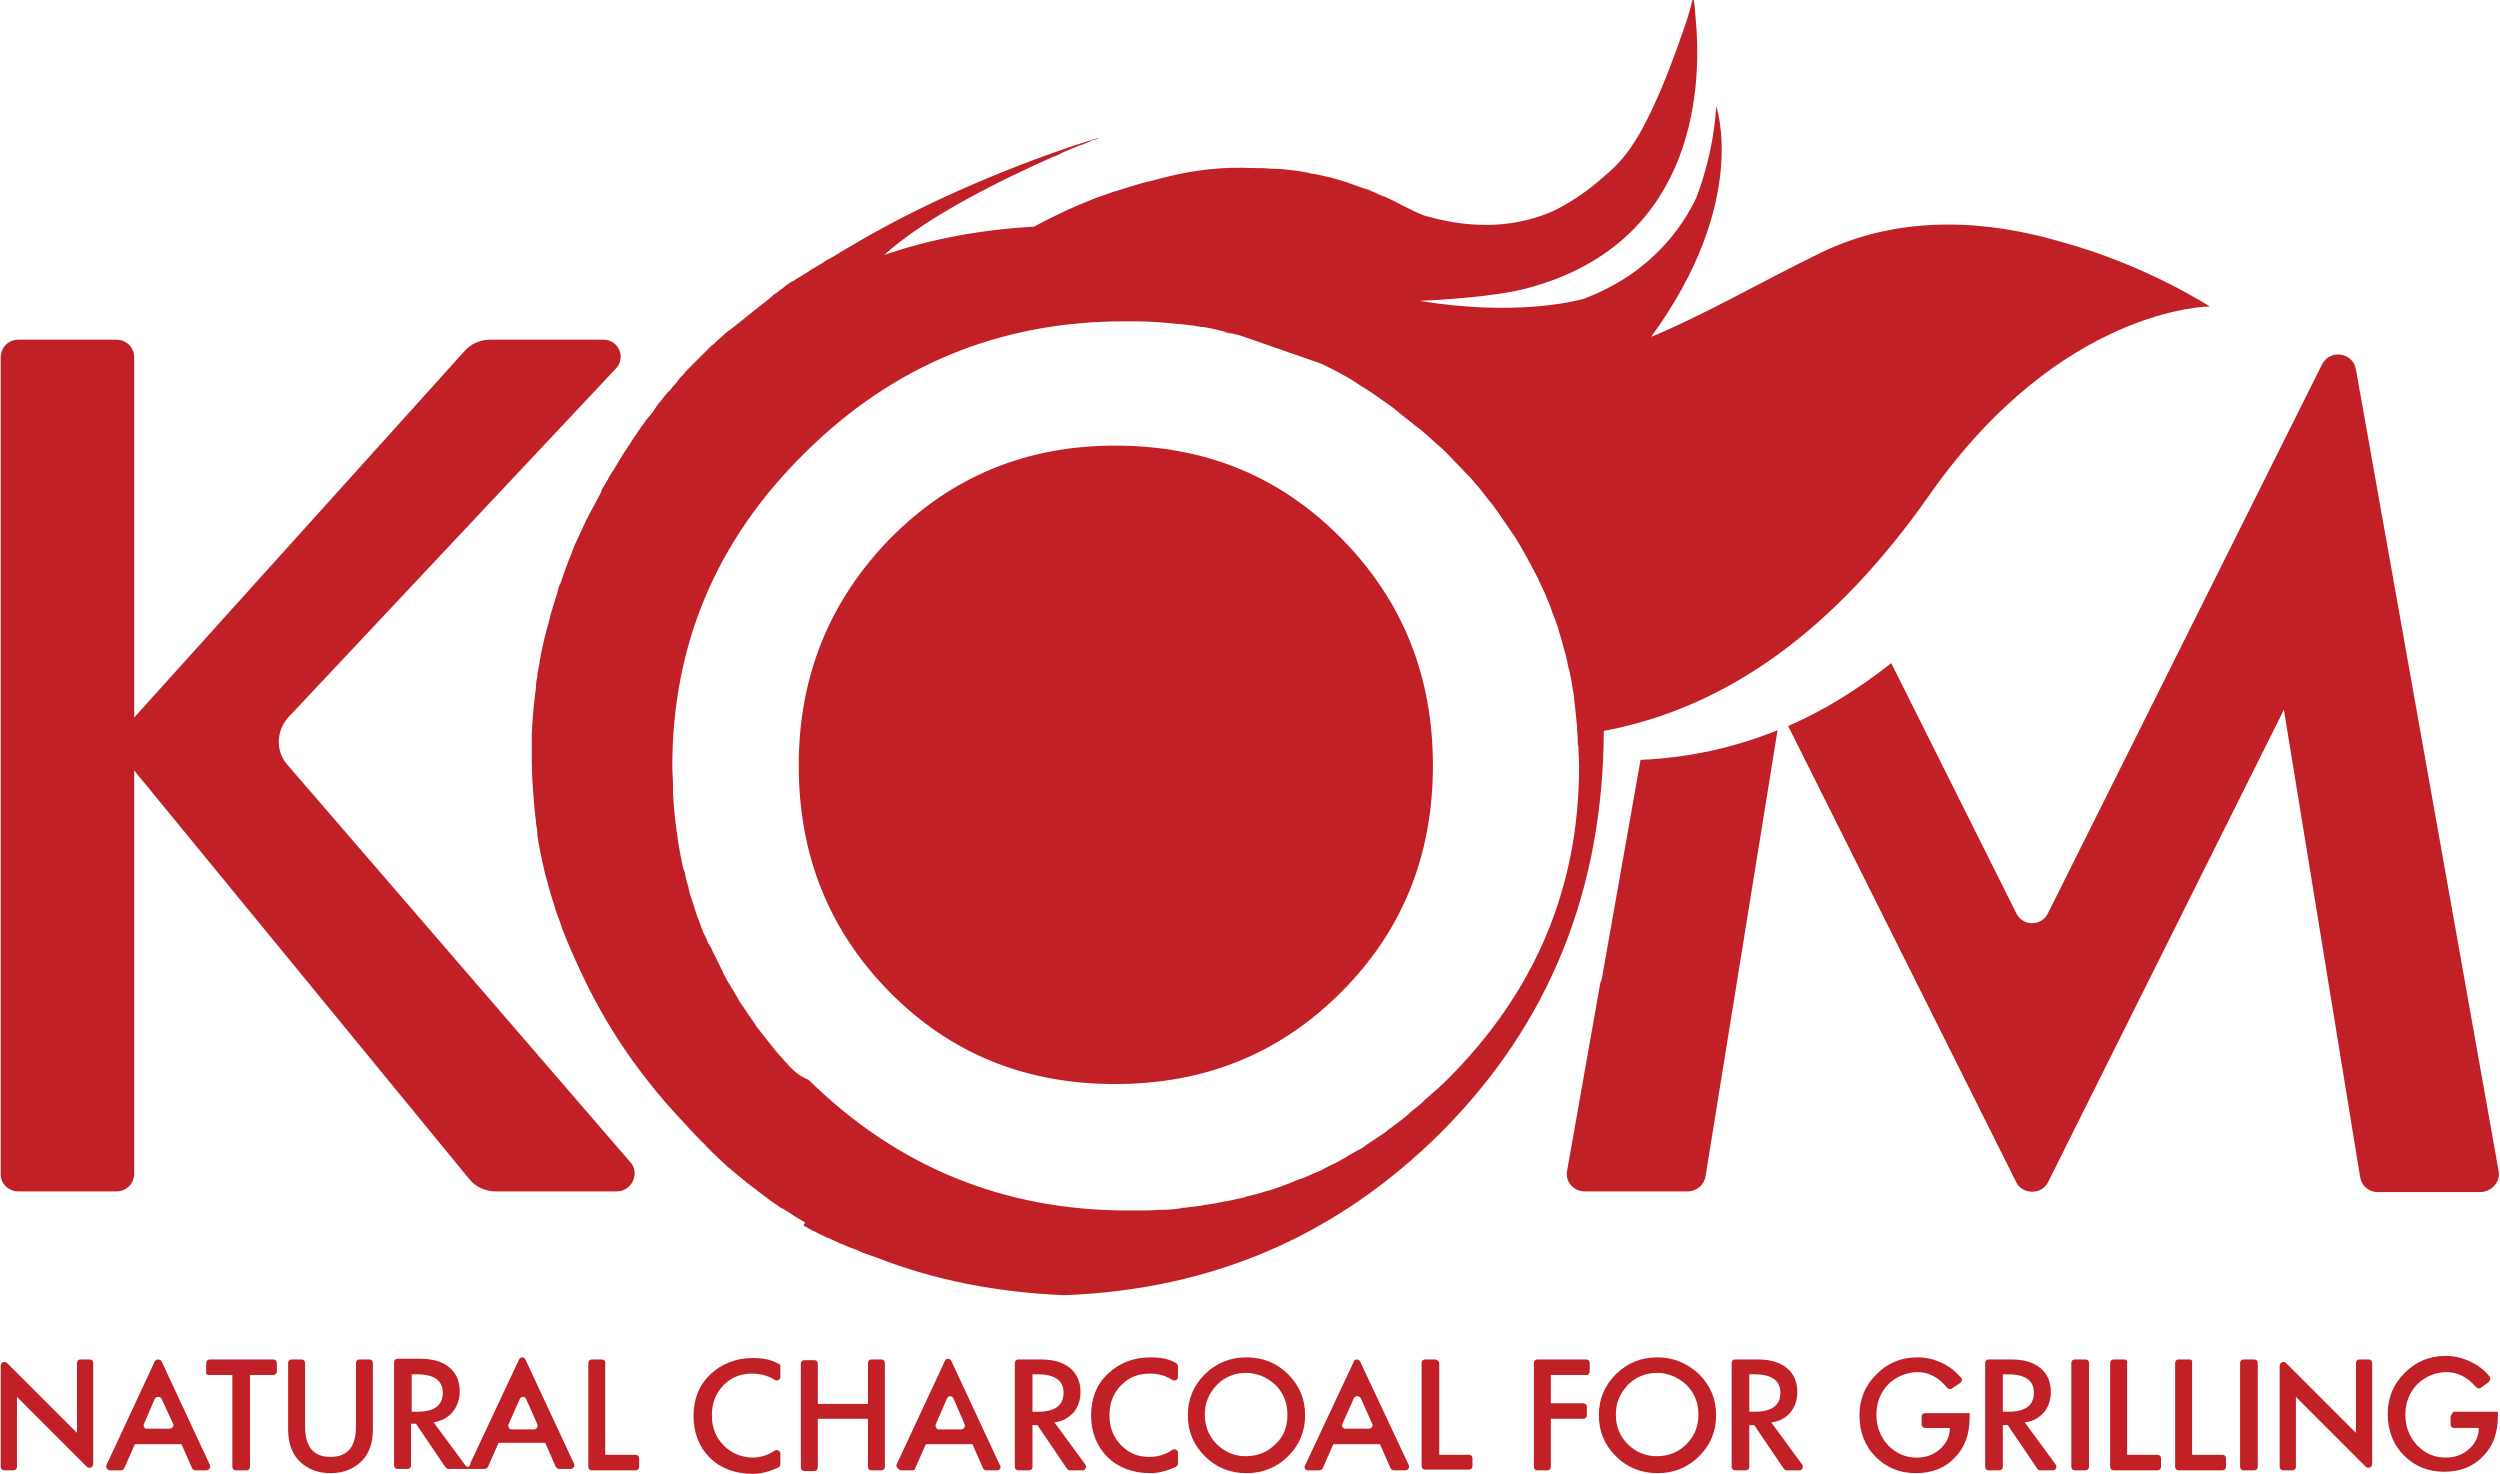 <?xml version="1.0" encoding="utf-8"?>
<!-- Generator: Adobe Illustrator 27.2.0, SVG Export Plug-In . SVG Version: 6.00 Build 0)  -->
<svg version="1.1" id="logo" xmlns="http://www.w3.org/2000/svg" xmlns:xlink="http://www.w3.org/1999/xlink" x="0px" y="0px"
	 width="354px" height="208.7px" viewBox="0 0 354 208.7" style="enable-background:new 0 0 354 208.7;" xml:space="preserve">
<style type="text/css">
	.st0{fill:#C02026;}
</style>
<g id="Layer_3">
</g>
<g>
	<path class="st0" d="M124.8,192.5h-1.4c-0.3,0-0.5,0.2-0.5,0.5v5.8h-7.1v-5.7c0-0.3-0.2-0.5-0.5-0.5h-1.4c-0.3,0-0.5,0.2-0.5,0.5
		v14.7c0,0.3,0.2,0.5,0.5,0.5h1.4c0.3,0,0.5-0.2,0.5-0.5v-6.9h7.1v6.8c0,0.3,0.2,0.5,0.5,0.5h1.4c0.3,0,0.5-0.2,0.5-0.5V193
		C125.3,192.7,125.1,192.5,124.8,192.5z"/>
	<path class="st0" d="M157.9,153.5c12.7,0,23.3-4.3,32-13s13-19.4,13-32.1s-4.3-23.4-13-32.2s-19.3-13.1-32-13.1
		c-12.6,0-23.2,4.4-31.8,13.1c-8.6,8.8-13,19.5-13,32.2s4.3,23.4,12.9,32.1S145.2,153.5,157.9,153.5z"/>
	<path class="st0" d="M113.9,173.6c0.5,0.3,1,0.6,1.5,0.8c0.1,0,0.1,0.1,0.2,0.1c0.5,0.3,1.1,0.5,1.6,0.8h0.1
		c0.6,0.3,1.1,0.5,1.7,0.8c0,0,0,0,0.1,0c0.6,0.3,1.1,0.5,1.7,0.7l0,0c0.6,0.2,1.1,0.5,1.7,0.7l0,0c0.6,0.2,1.1,0.4,1.7,0.6
		c8.2,3.2,17,4.9,26.5,5.3c21-0.8,38.6-8.4,53.3-23c15.4-15.4,23-34.4,23.1-56.9c17.5-3.3,32.7-14.3,46.1-33.4
		c18.7-26.7,39.7-26.7,39.7-26.7s-9-5.9-21.2-9.2c-9.9-2.9-22.2-4-33.7,1.5c-9,4.4-16.9,9-24.2,12C247.8,28.5,243,15,243,15
		s-0.1,5.9-2.8,13c-2.2,4.6-5.3,7.9-8.5,10.3c-2.3,1.7-4.8,3-7.4,4c-1.4,0.4-9.9,2.5-23.3,0.3c2.7-0.1,11-0.6,15.3-1.8
		c24.7-6.6,24.6-30,23.8-38.2c-0.1-1.8-0.3-2.9-0.3-2.9s0,0.1-0.1,0.2c0-0.1,0-0.1,0-0.1s0,0.1-0.1,0.4l0,0
		c-0.1,0.4-0.3,1.2-0.6,2.2l0,0c-1.6,4.8-5.1,14.9-8.9,19.6c-0.2,0.2-0.3,0.4-0.5,0.6c-0.6,0.7-1.5,1.6-2.6,2.5l0,0
		c-1.8,1.6-4.2,3.4-7.1,4.8c-4.8,2.1-10.8,2.8-18.3,0.6c-1-0.4-2-0.9-3-1.4c-0.7-0.4-1.5-0.8-2.2-1.1c-0.2-0.1-0.4-0.2-0.5-0.2
		c-0.8-0.3-1.5-0.7-2.3-1h-0.1c-0.8-0.3-1.5-0.5-2.3-0.8c-0.2-0.1-0.3-0.1-0.5-0.2c-0.8-0.2-1.6-0.5-2.4-0.7c0,0,0,0-0.1,0
		c-0.8-0.2-1.6-0.4-2.4-0.5c-0.1,0-0.2,0-0.4-0.1c-0.8-0.2-1.7-0.3-2.5-0.4l0,0c-0.8-0.1-1.7-0.2-2.5-0.2c-0.1,0-0.2,0-0.3,0
		c-0.9-0.1-1.7-0.1-2.6-0.1c-4.1-0.2-8.2,0.2-12.5,1.3c-0.8,0.2-1.6,0.4-2.3,0.6h-0.1c-1.6,0.4-3.1,0.9-4.7,1.4h-0.1
		c-0.7,0.3-1.5,0.5-2.2,0.8h-0.1c-1.5,0.6-3,1.2-4.5,1.9c-0.1,0-0.2,0.1-0.2,0.1c-0.7,0.3-1.4,0.7-2.1,1l0,0
		c-0.8,0.4-1.5,0.8-2.3,1.2l0,0c-7.3,0.4-14.5,1.7-21.2,4c6.2-5.6,16.8-10.7,23.7-13.8c0.3-0.1,0.5-0.2,0.8-0.3
		c0.1-0.1,0.3-0.1,0.4-0.2c0.1-0.1,0.2-0.1,0.4-0.2c0.1-0.1,0.3-0.1,0.4-0.2c0.1,0,0.2-0.1,0.3-0.1c0.1-0.1,0.3-0.1,0.4-0.2
		c0.1,0,0.2-0.1,0.3-0.1c0.5-0.2,0.9-0.4,1.3-0.5c0.1,0,0.1,0,0.2-0.1c0.1,0,0.2-0.1,0.3-0.1s0.1,0,0.2-0.1c0.1,0,0.2-0.1,0.3-0.1
		s0.1,0,0.2-0.1c0.1,0,0.2-0.1,0.2-0.1c0.1,0,0.1,0,0.2-0.1c0.1,0,0.2-0.1,0.3-0.1c0,0,0.1,0,0.1-0.1h0.1h0.1c0,0,0,0,0.1,0h0.1l0,0
		l0,0c0,0-0.6,0.2-1.6,0.5c1-0.4,1.6-0.6,1.6-0.6s-18.5,5.4-35.2,15.4l0,0c-0.5,0.3-0.9,0.5-1.4,0.8c0,0-0.1,0-0.1,0.1
		c-0.4,0.2-0.8,0.5-1.2,0.7c-0.1,0-0.1,0.1-0.2,0.1c-0.4,0.2-0.7,0.4-1.1,0.7c-0.1,0-0.1,0.1-0.2,0.1c-0.3,0.2-0.7,0.4-1,0.6
		c-0.1,0-0.1,0.1-0.2,0.1c-0.3,0.2-0.6,0.4-0.9,0.6c-0.1,0-0.1,0.1-0.2,0.1c-0.3,0.2-0.6,0.4-0.8,0.5c-0.1,0-0.1,0.1-0.2,0.1
		c-0.3,0.2-0.5,0.4-0.8,0.5c-0.1,0-0.1,0.1-0.2,0.1c-0.3,0.2-0.5,0.4-0.7,0.5l-0.1,0.1c-0.2,0.2-0.5,0.4-0.7,0.5l-0.1,0.1
		c-0.2,0.2-0.5,0.4-0.7,0.5c0,0-0.1,0-0.1,0.1c-0.2,0.2-0.5,0.4-0.7,0.6l0,0c-1.4,1.1-2.8,2.2-4.4,3.5c-0.3,0.2-0.6,0.5-0.9,0.7
		c-0.1,0.1-0.2,0.2-0.3,0.2c-0.2,0.2-0.4,0.3-0.6,0.5c-0.1,0.1-0.2,0.2-0.3,0.3c-0.2,0.2-0.4,0.3-0.6,0.5c-0.1,0.1-0.2,0.2-0.3,0.3
		c-0.2,0.2-0.4,0.4-0.6,0.5c-0.1,0.1-0.2,0.2-0.3,0.3c-0.2,0.2-0.5,0.5-0.7,0.7c-0.1,0.1-0.1,0.1-0.2,0.2c-0.3,0.3-0.6,0.6-0.9,0.9
		c-0.1,0.1-0.2,0.2-0.3,0.3c-0.2,0.2-0.4,0.4-0.6,0.6c-0.1,0.1-0.3,0.3-0.4,0.4c-0.2,0.2-0.4,0.4-0.5,0.6c-0.1,0.1-0.3,0.3-0.4,0.4
		c-0.2,0.2-0.4,0.4-0.5,0.6c-0.1,0.2-0.3,0.3-0.4,0.5c-0.2,0.2-0.4,0.4-0.6,0.7c-0.1,0.1-0.2,0.3-0.4,0.4c-0.3,0.4-0.6,0.7-0.9,1.1
		c-0.1,0.2-0.3,0.3-0.4,0.5c-0.2,0.2-0.3,0.4-0.5,0.7c-0.1,0.2-0.3,0.4-0.4,0.6c-0.2,0.2-0.3,0.4-0.5,0.6c-0.2,0.2-0.3,0.4-0.5,0.6
		c-0.1,0.2-0.3,0.4-0.4,0.6c-0.2,0.2-0.3,0.4-0.5,0.7c-0.1,0.2-0.3,0.4-0.4,0.6c-0.2,0.2-0.3,0.5-0.5,0.7c-0.1,0.2-0.2,0.3-0.3,0.5
		c-0.3,0.5-0.7,1-1,1.5c-0.1,0.2-0.2,0.3-0.3,0.5c-0.2,0.3-0.3,0.5-0.5,0.8c-0.1,0.2-0.2,0.4-0.3,0.5c-0.2,0.3-0.3,0.6-0.5,0.8
		c-0.1,0.2-0.2,0.3-0.3,0.5c-0.2,0.3-0.3,0.6-0.5,0.9c-0.1,0.2-0.2,0.3-0.3,0.5c-0.2,0.3-0.4,0.6-0.5,1c0,0.1-0.1,0.1-0.1,0.2
		c-0.6,1.2-1.3,2.4-1.9,3.6c-0.1,0.1-0.1,0.2-0.2,0.4c-0.2,0.4-0.3,0.7-0.5,1.1c-0.1,0.1-0.1,0.3-0.2,0.4c-0.2,0.4-0.3,0.7-0.5,1.1
		c-0.1,0.1-0.1,0.3-0.2,0.4c-0.2,0.4-0.3,0.8-0.5,1.2v0.1c-0.6,1.4-1.1,2.8-1.6,4.3c0,0.1,0,0.1-0.1,0.2c-0.2,0.4-0.3,0.9-0.4,1.3
		c0,0.1-0.1,0.2-0.1,0.3c-0.1,0.4-0.3,0.9-0.4,1.3c0,0.1-0.1,0.2-0.1,0.3c-0.1,0.5-0.3,0.9-0.4,1.4c0,0,0,0,0,0.1
		c-0.6,2-1.1,4.1-1.5,6.3c0,0.1,0,0.1,0,0.2c-0.1,0.5-0.2,1-0.3,1.5c0,0.1,0,0.2,0,0.3c-0.1,0.5-0.2,1-0.2,1.5c0,0,0,0,0,0.1
		c-0.3,2.2-0.5,4.4-0.6,6.7v0.1c0,0.5,0,1,0,1.6c0,0.1,0,0.2,0,0.2c0,0.5,0,1.1,0,1.6v0.1c0,2.3,0.2,4.6,0.4,7c0,0,0,0,0,0.1
		c0.1,0.5,0.1,1.1,0.2,1.6c0,0.1,0,0.2,0,0.3c0.1,0.5,0.2,1.1,0.2,1.6c0,0.1,0,0.2,0,0.2c0.4,2.4,0.9,4.8,1.6,7.2l0,0
		c0.2,0.6,0.3,1.1,0.5,1.7c0,0.1,0.1,0.2,0.1,0.3c0.2,0.5,0.3,1.1,0.5,1.6c0,0.1,0.1,0.2,0.1,0.3c0.2,0.5,0.4,1.1,0.6,1.6v0.1
		c0.8,2.1,1.7,4.2,2.7,6.3c3.5,7.6,8.2,14.6,14.3,21.1c0.4,0.4,0.8,0.9,1.2,1.3c0.5,0.6,1.1,1.1,1.6,1.7c0.2,0.2,0.5,0.4,0.7,0.7
		c0.3,0.3,0.6,0.6,0.9,0.9c0.3,0.3,0.6,0.5,0.8,0.8c0.3,0.2,0.5,0.5,0.8,0.7c0.3,0.3,0.6,0.6,0.9,0.8c0.2,0.2,0.5,0.4,0.7,0.6
		c0.4,0.3,0.7,0.6,1.1,0.9c0.2,0.2,0.4,0.3,0.6,0.5c0.4,0.3,0.8,0.6,1.2,0.9c0.2,0.1,0.3,0.3,0.5,0.4c0.4,0.3,0.8,0.6,1.2,0.9
		c0.1,0.1,0.3,0.2,0.4,0.3c0.4,0.3,0.9,0.6,1.3,0.9c0.1,0.1,0.2,0.2,0.4,0.2c0.5,0.3,0.9,0.6,1.4,0.9c0.1,0.1,0.2,0.1,0.3,0.2
		c0.5,0.3,1,0.6,1.5,0.9C113.7,173.6,113.8,173.6,113.9,173.6z M174.2,47.2l0.2,0.1c-0.4-0.1-0.8-0.2-1.2-0.3
		C173.5,47,173.9,47.1,174.2,47.2z M111.6,150.8c-0.2-0.3-0.5-0.5-0.7-0.8c-0.3-0.3-0.6-0.7-0.9-1c-0.1-0.2-0.3-0.3-0.4-0.5
		c-0.3-0.3-0.5-0.7-0.8-1c-0.4-0.5-0.7-0.9-1.1-1.4c-0.3-0.4-0.6-0.7-0.8-1.1c-0.3-0.4-0.6-0.9-0.9-1.3c-0.3-0.4-0.5-0.8-0.8-1.2
		s-0.6-0.8-0.8-1.3c-0.3-0.4-0.5-0.9-0.8-1.3c-0.2-0.4-0.5-0.8-0.7-1.2c-0.3-0.5-0.5-0.9-0.7-1.4c-0.2-0.4-0.4-0.8-0.6-1.2
		c-0.2-0.5-0.5-1-0.7-1.4c-0.1-0.3-0.2-0.5-0.4-0.8c0-0.1-0.1-0.2-0.2-0.3c-0.2-0.5-0.4-1-0.7-1.5c-0.1-0.4-0.3-0.7-0.4-1.1
		c-0.2-0.5-0.4-1.1-0.6-1.6c-0.1-0.3-0.2-0.7-0.3-1c-0.2-0.6-0.4-1.2-0.6-1.8c-0.1-0.3-0.1-0.5-0.2-0.8v-0.1c-0.2-0.7-0.4-1.3-0.5-2
		c0-0.1,0-0.2-0.1-0.3c0-0.1,0-0.2-0.1-0.2c-0.8-3.5-1.3-7.2-1.5-11c0-0.3,0-0.7,0-1c0-0.9-0.1-1.7-0.1-2.6
		c0-17.3,6.2-32.1,18.8-44.5c12.5-12.4,27.6-18.6,45.2-18.6h0.1h0.1c0.5,0,1,0,1.5,0l0,0c2.1,0,4.2,0.2,6.2,0.4c0,0,0,0,0.1,0
		c1,0.1,1.9,0.2,2.9,0.4c0.1,0,0.2,0,0.3,0c0.2,0,0.4,0.1,0.6,0.1c0.6,0.1,2.6,0.6,4.6,1.1l11.5,4c0.6,0.3,1.2,0.6,1.8,0.9
		c0.1,0,0.1,0.1,0.2,0.1c0.9,0.5,1.9,1,2.8,1.6c0.3,0.2,0.6,0.4,0.9,0.6c0.7,0.4,1.3,0.8,2,1.3c0.3,0.2,0.7,0.5,1,0.7
		c0.9,0.6,1.7,1.2,2.5,1.9c0.5,0.4,0.9,0.7,1.4,1.1c0.4,0.3,0.8,0.7,1.3,1c0.5,0.4,1,0.9,1.5,1.3c0.7,0.7,1.5,1.3,2.2,2
		c0.9,0.9,1.7,1.8,2.6,2.7c0.2,0.2,0.4,0.5,0.7,0.7c0.6,0.7,1.2,1.4,1.8,2.1c0.2,0.3,0.4,0.5,0.6,0.8c0.6,0.7,1.2,1.5,1.7,2.2
		c0.1,0.2,0.3,0.4,0.4,0.6c0.7,1,1.3,1.9,2,2.9c0.2,0.3,0.4,0.7,0.6,1c0.1,0.2,0.3,0.4,0.4,0.7c0.1,0.2,0.3,0.5,0.4,0.7
		c0.2,0.3,0.4,0.7,0.6,1.1c0.1,0.2,0.3,0.5,0.4,0.7c0.1,0.3,0.3,0.5,0.4,0.8c0.2,0.3,0.3,0.6,0.5,0.9c0,0.1,0.1,0.2,0.1,0.3
		c0.3,0.6,0.6,1.3,0.9,1.9c0.1,0.3,0.3,0.7,0.4,1c0.1,0.2,0.2,0.5,0.3,0.7c0.1,0.3,0.2,0.6,0.3,0.9s0.3,0.7,0.4,1
		c0.1,0.2,0.1,0.4,0.2,0.6c0.2,0.4,0.3,0.9,0.4,1.3c0.1,0.2,0.1,0.4,0.2,0.6c0.2,0.7,0.4,1.5,0.6,2.2c0,0.1,0.1,0.2,0.1,0.3
		c0.1,0.3,0.1,0.6,0.2,0.9c0.1,0.5,0.2,1.1,0.4,1.6c0,0.1,0,0.1,0,0.2c0.1,0.3,0.1,0.6,0.2,0.9c0,0.2,0.1,0.5,0.1,0.7
		c0.1,0.6,0.2,1.1,0.3,1.7c0,0.1,0,0.2,0,0.3c0.1,0.9,0.2,1.8,0.3,2.7c0,0.4,0.1,0.8,0.1,1.2c0,0.6,0.1,1.2,0.1,1.8
		c0,0.3,0,0.7,0.1,1c0,0.9,0.1,1.9,0.1,2.8c0,17.3-6.3,32.1-18.8,44.5c-0.7,0.7-1.5,1.4-2.3,2.1c-0.2,0.2-0.5,0.4-0.7,0.6
		c-0.1,0.1-0.2,0.2-0.3,0.3c-0.4,0.4-0.8,0.7-1.3,1.1c-0.3,0.2-0.5,0.4-0.8,0.7c-0.2,0.2-0.4,0.3-0.6,0.5c-0.3,0.2-0.6,0.5-0.9,0.7
		c-0.3,0.2-0.6,0.4-0.8,0.6c-0.3,0.2-0.6,0.4-0.9,0.7c-0.2,0.1-0.4,0.3-0.6,0.4c-0.3,0.2-0.6,0.4-0.9,0.6c-0.4,0.3-0.8,0.5-1.2,0.8
		c-0.1,0.1-0.3,0.2-0.4,0.3c-0.3,0.2-0.6,0.4-0.9,0.5c-0.5,0.3-1,0.6-1.4,0.8l-0.1,0.1c-0.3,0.2-0.6,0.3-0.9,0.5
		c-0.5,0.3-1.1,0.6-1.6,0.8c-0.3,0.2-0.6,0.3-0.9,0.5c-0.4,0.2-0.9,0.4-1.4,0.6c-0.8,0.4-1.6,0.7-2.5,1c-0.2,0.1-0.4,0.2-0.7,0.3
		c-1,0.4-2.1,0.8-3.1,1.1c0,0,0,0-0.1,0s-0.2,0.1-0.3,0.1c-0.9,0.3-1.7,0.5-2.6,0.7c-0.1,0-0.2,0-0.2,0.1c-0.9,0.2-1.8,0.4-2.7,0.6
		c-0.1,0-0.1,0-0.2,0c-0.9,0.2-1.9,0.4-2.8,0.5c-0.1,0-0.3,0-0.4,0.1c-0.8,0.1-1.7,0.2-2.5,0.3c-0.2,0-0.4,0-0.6,0.1
		c-0.8,0.1-1.6,0.2-2.4,0.2c-0.2,0-0.5,0-0.7,0c-0.9,0.1-1.8,0.1-2.7,0.1c-0.6,0-1.1,0-1.7,0c-17.6,0-32.7-6.2-45.2-18.5
		C113,152.3,112.3,151.5,111.6,150.8z"/>
	<path class="st0" d="M226.6,139.2l-4.7,26.6c-0.3,1.5,0.9,2.9,2.5,2.9H239c1.2,0,2.3-0.9,2.5-2.1l10.2-63.2
		c-6.2,2.5-12.6,3.9-19.4,4.2l-5.5,31.1L226.6,139.2z"/>
	<path class="st0" d="M110.2,193.1c-1-0.6-2.2-0.8-3.6-0.8c-2.4,0-4.4,0.8-6,2.3s-2.4,3.5-2.4,5.9s0.8,4.4,2.3,5.9s3.6,2.3,6.1,2.3
		c1.1,0,2.3-0.3,3.6-0.9c0.2-0.1,0.3-0.3,0.3-0.5v-1.5c0-0.4-0.5-0.6-0.8-0.4c-1,0.7-2.1,1-3.3,1c-1.5-0.1-2.8-0.6-3.9-1.7
		c-1.1-1.1-1.7-2.5-1.7-4.3s0.6-3.2,1.7-4.3s2.4-1.6,4-1.6c1.2,0,2.3,0.3,3.2,0.9c0.3,0.2,0.8,0,0.8-0.4v-1.5
		C110.5,193.3,110.4,193.1,110.2,193.1z"/>
	<path class="st0" d="M2.6,168.7h13.9c1.4,0,2.5-1.1,2.5-2.5v-57.1l47.4,57.8c0.9,1.2,2.4,1.8,3.8,1.8h17.1c2.2,0,3.4-2.6,1.9-4.2
		l-48.5-56.2c-1.7-1.9-1.6-4.8,0.1-6.7l46.4-49.4c1.5-1.6,0.4-4.1-1.8-4.1h-16c-1.4,0-2.8,0.6-3.7,1.7L19,101.6v-51
		c0-1.4-1.1-2.5-2.5-2.5H2.6c-1.4,0-2.5,1.1-2.5,2.5v115.7C0.1,167.6,1.2,168.7,2.6,168.7z"/>
	<path class="st0" d="M22.9,192.8c-0.2-0.4-0.8-0.4-1,0l-6.8,14.6c-0.2,0.4,0.1,0.8,0.5,0.8h1.5c0.2,0,0.4-0.1,0.5-0.3l1.5-3.4h6.6
		l1.5,3.4c0.1,0.2,0.3,0.3,0.5,0.3h1.5c0.4,0,0.7-0.4,0.5-0.8L22.9,192.8z M24,202.3h-3.1c-0.4,0.1-0.7-0.3-0.5-0.7l1.5-3.5
		c0.2-0.4,0.8-0.4,1,0l1.6,3.5C24.7,201.9,24.4,202.3,24,202.3z"/>
	<path class="st0" d="M12.7,192.5h-1.3c-0.3,0-0.5,0.2-0.5,0.5v9.9L1,193c-0.4-0.3-0.9-0.1-0.9,0.4v14.3c0,0.3,0.2,0.5,0.5,0.5h1.3
		c0.3,0,0.5-0.2,0.5-0.5v-9.9l9.9,9.9c0.3,0.3,0.9,0.1,0.9-0.4V193C13.2,192.7,13,192.5,12.7,192.5z"/>
	<path class="st0" d="M38.7,192.5h-9c-0.3,0-0.5,0.2-0.5,0.5v1.2c-0.1,0.3,0.1,0.5,0.4,0.5h3.3v13c0,0.3,0.2,0.5,0.5,0.5h1.5
		c0.3,0,0.5-0.2,0.5-0.5v-13h3.3c0.3,0,0.5-0.2,0.5-0.5V193C39.2,192.7,39,192.5,38.7,192.5z"/>
	<path class="st0" d="M90,206h-4.3v-13c0.1-0.2-0.2-0.5-0.4-0.5h-1.5c-0.3,0-0.5,0.2-0.5,0.5v14.7c0,0.3,0.2,0.5,0.5,0.5H90
		c0.3,0,0.5-0.2,0.5-0.5v-1.2C90.5,206.2,90.3,206,90,206z"/>
	<path class="st0" d="M52.3,192.5h-1.4c-0.3,0-0.5,0.2-0.5,0.5v9c0,2.9-1.2,4.3-3.6,4.3c-2.4,0-3.6-1.4-3.6-4.3v-9
		c0-0.3-0.2-0.5-0.5-0.5h-1.4c-0.3,0-0.5,0.2-0.5,0.5v9.4c0,1.9,0.5,3.4,1.6,4.5s2.6,1.7,4.4,1.7s3.3-0.6,4.4-1.7
		c1.1-1.1,1.6-2.6,1.6-4.5V193C52.8,192.7,52.6,192.5,52.3,192.5z"/>
	<path class="st0" d="M74.4,192.5c-0.2-0.4-0.7-0.4-0.9,0l-6.9,14.7c0,0.6-0.5,0.6-0.7,0.3l-4.5-6.1c1.2-0.2,2.1-0.7,2.8-1.6
		c0.6-0.8,0.9-1.7,0.9-2.8c0-1.4-0.5-2.6-1.5-3.4s-2.3-1.2-4.1-1.2h-3.2c-0.3,0-0.5,0.2-0.5,0.5v14.6c0,0.3,0.2,0.5,0.5,0.5h1.4
		c0.3,0,0.5-0.2,0.5-0.5v-5.9h0.7l4.2,6.2c0.1,0.1,0.3,0.2,0.4,0.2h2.7h2.4c0.2,0,0.4-0.1,0.5-0.3l1.5-3.4h6.6l1.5,3.4
		c0.1,0.2,0.3,0.3,0.5,0.3h1.6c0.4,0,0.6-0.4,0.5-0.7L74.4,192.5z M58.3,199.9v-5.3H59c2.5,0,3.7,0.9,3.7,2.6c0,1.8-1.2,2.7-3.6,2.7
		H58.3z M75.6,202.4h-3.2c-0.3,0-0.5-0.4-0.4-0.7l1.6-3.6c0.2-0.4,0.7-0.4,0.9,0l1.6,3.6C76.2,202,76,202.4,75.6,202.4z"/>
	<path class="st0" d="M295.3,192.5h-1.5c-0.3,0-0.5,0.2-0.5,0.5v14.7c0,0.3,0.2,0.5,0.5,0.5h1.5c0.3,0,0.5-0.2,0.5-0.5V193
		C295.8,192.7,295.6,192.5,295.3,192.5z"/>
	<path class="st0" d="M305.5,206h-4.3v-13c0.1-0.3-0.1-0.5-0.4-0.5h-1.5c-0.3,0-0.5,0.2-0.5,0.5v14.7c0,0.3,0.2,0.5,0.5,0.5h6.2
		c0.3,0,0.5-0.2,0.5-0.5v-1.2C306,206.2,305.8,206,305.5,206z"/>
	<path class="st0" d="M314.7,206h-4.3v-13c0.1-0.3-0.1-0.5-0.4-0.5h-1.5c-0.3,0-0.5,0.2-0.5,0.5v14.7c0,0.3,0.2,0.5,0.5,0.5h6.2
		c0.3,0,0.5-0.2,0.5-0.5v-1.2C315.2,206.2,315,206,314.7,206z"/>
	<path class="st0" d="M286.7,201.4c1.2-0.1,2.1-0.7,2.8-1.5c0.6-0.8,0.9-1.7,0.9-2.8c0-1.4-0.5-2.6-1.5-3.4s-2.3-1.2-4.1-1.2h-3.2
		c-0.3,0-0.5,0.2-0.5,0.5v14.7c0,0.3,0.2,0.5,0.5,0.5h1.5c0.3,0,0.5-0.2,0.5-0.5v-5.9h0.7l4.2,6.2c0.1,0.1,0.2,0.2,0.4,0.2h1.8
		c0.4,0,0.6-0.5,0.4-0.8L286.7,201.4z M283.6,199.9v-5.3h0.7c2.5,0,3.7,0.9,3.7,2.6c0,1.8-1.2,2.7-3.6,2.7H283.6z"/>
	<path class="st0" d="M347,200.7v1c0,0.3,0.2,0.5,0.5,0.5h3.5c0,1.2-0.5,2.2-1.4,3s-2,1.2-3.3,1.2c-1.6,0-2.9-0.6-4-1.7
		c-1.1-1.2-1.7-2.6-1.7-4.4c0-1.7,0.6-3.2,1.7-4.3c1-1,2.4-1.6,3.8-1.7c1.8-0.1,3.3,0.7,4.5,2.1c0.2,0.2,0.5,0.3,0.7,0.1l1.1-0.8
		c0.2-0.2,0.3-0.5,0.1-0.8c-0.6-0.8-1.5-1.5-2.5-2c-1.2-0.6-2.4-0.9-3.7-0.9c-2.3,0-4.2,0.8-5.8,2.4c-1.6,1.6-2.4,3.5-2.4,5.8
		c0,2.4,0.8,4.4,2.3,5.9s3.4,2.3,5.7,2.3c2.2,0,4.1-0.7,5.5-2.2c1.4-1.4,2.1-3.3,2.1-5.7v-0.6h-6.3C347.3,200.1,347,200.4,347,200.7
		z"/>
	<path class="st0" d="M353.8,165.8L333.6,52.3c-0.4-2.4-3.7-2.9-4.8-0.7L290,129.3c-0.9,1.9-3.6,1.9-4.5,0l-17.7-35.4
		c-4.7,3.7-9.5,6.7-14.6,8.9l32.3,64.6c0.9,1.8,3.6,1.8,4.5,0l33.4-66.9l10.8,66.2c0.2,1.2,1.2,2.1,2.5,2.1h14.6
		C352.9,168.7,354.1,167.3,353.8,165.8z"/>
	<path class="st0" d="M272.1,200.6v1.1c0,0.3,0.2,0.5,0.5,0.5h3.5c0,1.2-0.5,2.2-1.4,3s-2,1.2-3.3,1.2c-1.6,0-2.9-0.6-4-1.7
		c-1.1-1.2-1.7-2.6-1.7-4.4c0-1.7,0.6-3.2,1.7-4.3c1-1,2.4-1.6,3.8-1.7c1.8-0.1,3.3,0.7,4.5,2.2c0.2,0.2,0.5,0.3,0.7,0.1l1.2-0.8
		c0.2-0.2,0.3-0.5,0.1-0.7c-0.7-0.8-1.5-1.5-2.5-2c-1.2-0.6-2.4-0.9-3.7-0.9c-2.3,0-4.2,0.8-5.8,2.4c-1.6,1.6-2.4,3.5-2.4,5.8
		c0,2.4,0.8,4.4,2.3,5.9s3.4,2.3,5.7,2.3c2.2,0,4.1-0.7,5.5-2.2c1.4-1.4,2.1-3.3,2.1-5.7v-0.6h-6.3
		C272.3,200.1,272.1,200.3,272.1,200.6z"/>
	<path class="st0" d="M335.4,192.5h-1.3c-0.3,0-0.5,0.2-0.5,0.5v9.9l-9.9-9.9c-0.3-0.3-0.9-0.1-0.9,0.4v14.3c0,0.3,0.2,0.5,0.5,0.5
		h1.3c0.3,0,0.5-0.2,0.5-0.5v-9.9l9.9,9.9c0.3,0.3,0.9,0.1,0.9-0.4V193C335.9,192.7,335.7,192.5,335.4,192.5z"/>
	<path class="st0" d="M319.2,192.5h-1.5c-0.3,0-0.5,0.2-0.5,0.5v14.7c0,0.3,0.2,0.5,0.5,0.5h1.5c0.3,0,0.5-0.2,0.5-0.5V193
		C319.7,192.7,319.5,192.5,319.2,192.5z"/>
	<path class="st0" d="M192.6,192.8c-0.2-0.4-0.8-0.4-0.9,0l-6.9,14.7c-0.2,0.3,0,0.7,0.4,0.7h1.6c0.2,0,0.4-0.1,0.5-0.3l1.5-3.4h6.6
		l1.5,3.4c0.1,0.2,0.3,0.3,0.5,0.3h1.6c0.4,0,0.6-0.4,0.5-0.7L192.6,192.8z M193.8,202.3h-3.1c-0.5,0.1-0.8-0.3-0.6-0.7l1.6-3.6
		c0.2-0.4,0.8-0.4,1,0l1.6,3.6C194.5,201.9,194.2,202.3,193.8,202.3z"/>
	<path class="st0" d="M134.7,192.7c-0.2-0.4-0.7-0.4-0.9,0l-6.9,14.8c0.1,0.3,0.4,0.7,0.7,0.7h1.6c0.2,0,0.4-0.1,0.4-0.3l1.5-3.4
		h6.6l1.5,3.4c0.1,0.2,0.3,0.3,0.4,0.3h1.6c0.4,0,0.6-0.4,0.4-0.7L134.7,192.7z M136.1,202.4h-3.2c-0.3,0-0.5-0.4-0.4-0.7l1.6-3.7
		c0.2-0.4,0.7-0.4,0.9,0l1.6,3.7C136.7,202,136.5,202.4,136.1,202.4z"/>
	<path class="st0" d="M182.4,194.6c-1.6-1.6-3.6-2.4-5.9-2.4s-4.3,0.8-5.9,2.4c-1.6,1.6-2.4,3.5-2.4,5.8s0.8,4.2,2.4,5.8
		c1.6,1.6,3.6,2.4,5.9,2.4s4.3-0.8,5.9-2.4c1.6-1.6,2.4-3.5,2.4-5.8S184,196.2,182.4,194.6z M180.6,204.5c-1.1,1.1-2.5,1.7-4.2,1.7
		c-1.6,0-3-0.6-4.1-1.7c-1.1-1.1-1.7-2.5-1.7-4.2s0.6-3,1.7-4.2c1.1-1.1,2.5-1.7,4.1-1.7s3,0.6,4.2,1.7c1.1,1.1,1.7,2.5,1.7,4.2
		S181.8,203.4,180.6,204.5z"/>
	<path class="st0" d="M166,205.3c-1,0.7-2.1,1-3.3,1c-1.5,0-2.8-0.5-3.9-1.6c-1.1-1.1-1.7-2.5-1.7-4.3s0.6-3.2,1.7-4.3
		c1.1-1.1,2.4-1.6,4-1.6c1.2,0,2.3,0.3,3.2,0.9c0.3,0.2,0.8,0,0.8-0.4v-1.5c0-0.2-0.1-0.4-0.3-0.5c-1-0.6-2.2-0.8-3.6-0.8
		c-2.4,0-4.4,0.8-6,2.3s-2.4,3.5-2.4,5.9s0.8,4.4,2.3,5.9s3.6,2.3,6.1,2.3c1.1,0,2.3-0.3,3.6-0.9c0.2-0.1,0.3-0.3,0.3-0.5v-1.5
		C166.8,205.3,166.3,205.1,166,205.3z"/>
	<path class="st0" d="M149.3,201.4c1.2-0.1,2.1-0.7,2.8-1.5c0.6-0.8,0.9-1.7,0.9-2.8c0-1.4-0.5-2.6-1.5-3.4s-2.3-1.2-4.1-1.2h-3.2
		c-0.3,0-0.5,0.2-0.5,0.5v14.7c0,0.3,0.2,0.5,0.5,0.5h1.5c0.3,0,0.5-0.2,0.5-0.5v-5.9h0.7l4.2,6.2c0.1,0.1,0.2,0.2,0.4,0.2h1.8
		c0.4,0,0.6-0.5,0.4-0.8L149.3,201.4z M146.2,199.9v-5.3h0.7c2.5,0,3.7,0.9,3.7,2.6c0,1.8-1.2,2.7-3.6,2.7H146.2z"/>
	<path class="st0" d="M224.6,192.5h-6.9c-0.3,0-0.5,0.2-0.5,0.5v14.7c0,0.3,0.2,0.5,0.5,0.5h1.4c0.3,0,0.5-0.2,0.5-0.5v-6.8h4.6
		c0.3,0,0.5-0.2,0.5-0.5v-1.2c0-0.3-0.2-0.5-0.5-0.5h-4.6v-4h5c0.3,0,0.5-0.2,0.5-0.5V193C225.1,192.7,224.9,192.5,224.6,192.5z"/>
	<path class="st0" d="M234.7,192.2c-2.3,0-4.3,0.8-5.9,2.4c-1.6,1.6-2.4,3.5-2.4,5.8s0.8,4.2,2.4,5.8c1.6,1.6,3.6,2.4,5.9,2.4
		s4.3-0.8,5.9-2.4c1.6-1.6,2.4-3.5,2.4-5.8s-0.8-4.2-2.4-5.8C238.9,193,236.9,192.2,234.7,192.2z M238.8,204.5
		c-1.1,1.1-2.5,1.7-4.2,1.7c-1.6,0-3-0.6-4.1-1.7c-1.1-1.1-1.7-2.5-1.7-4.2s0.6-3,1.7-4.2c1.1-1.1,2.5-1.7,4.1-1.7s3,0.6,4.2,1.7
		c1.1,1.1,1.7,2.5,1.7,4.2S239.9,203.4,238.8,204.5z"/>
	<path class="st0" d="M208,206h-4.2v-13c0-0.2-0.3-0.5-0.6-0.5h-1.4c-0.3,0-0.5,0.2-0.5,0.5v14.6c0,0.3,0.2,0.5,0.5,0.5h6.2
		c0.3,0,0.5-0.2,0.5-0.5v-1.1C208.5,206.2,208.3,206,208,206z"/>
	<path class="st0" d="M250.8,201.4c1.2-0.1,2.2-0.7,2.8-1.5s0.9-1.7,0.9-2.8c0-1.4-0.5-2.6-1.5-3.4s-2.3-1.2-4.1-1.2h-3.2
		c-0.3,0-0.5,0.2-0.5,0.5v14.7c0,0.3,0.2,0.5,0.5,0.5h1.5c0.3,0,0.5-0.2,0.5-0.5v-5.9h0.7l4.2,6.2c0.1,0.1,0.2,0.2,0.4,0.2h1.8
		c0.4,0,0.6-0.5,0.4-0.8L250.8,201.4z M247.7,199.9v-5.3h0.7c2.5,0,3.7,0.9,3.7,2.6c0,1.8-1.2,2.7-3.6,2.7H247.7z"/>
</g>
</svg>
